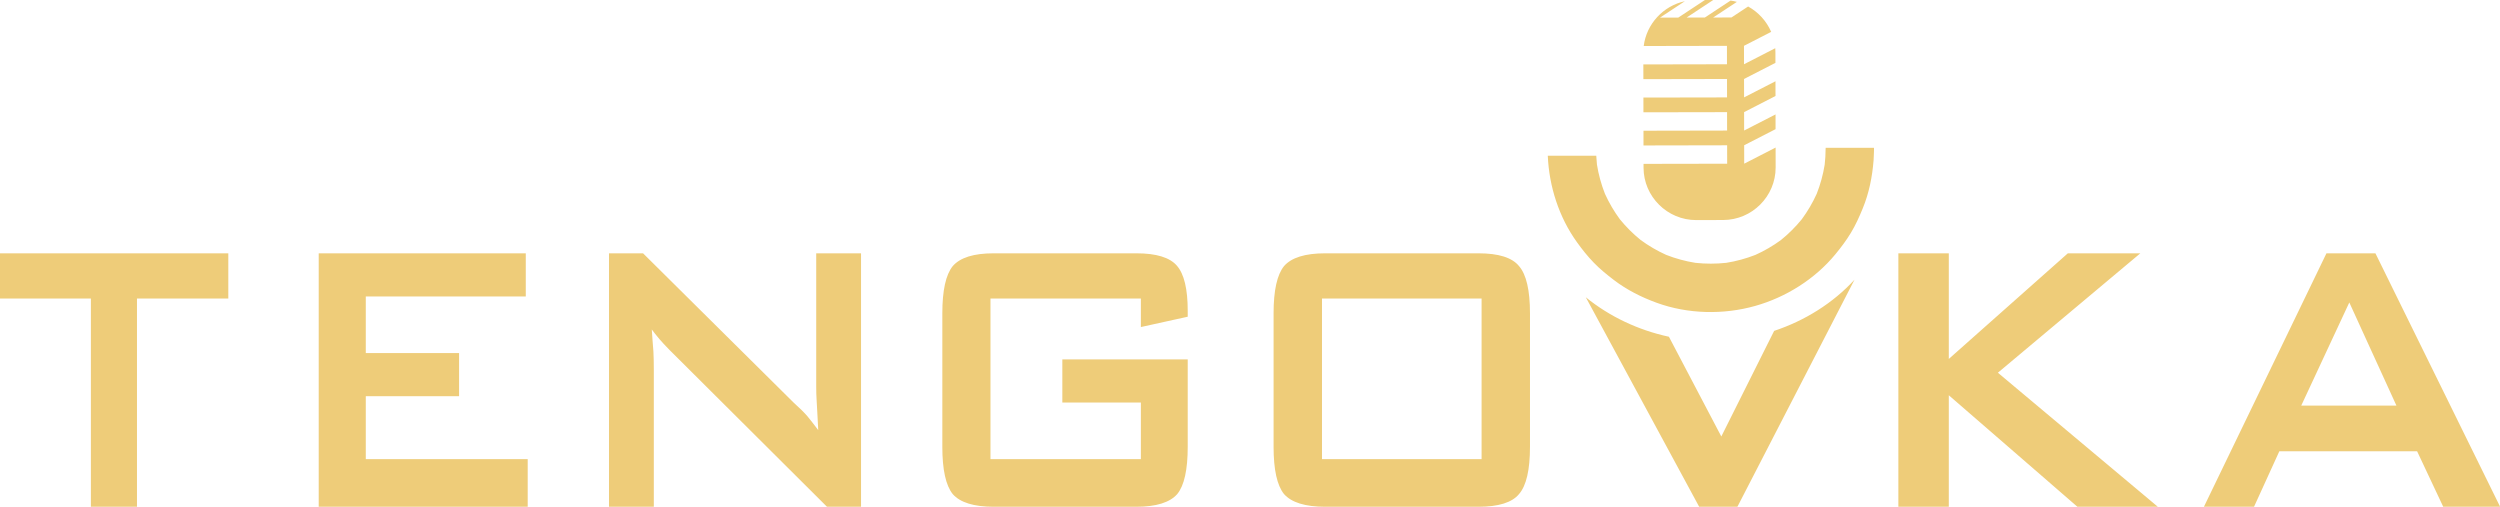 <?xml version="1.0" encoding="UTF-8"?> <svg xmlns="http://www.w3.org/2000/svg" width="148" height="30" viewBox="0 0 148 30" fill="none"> <path fill-rule="evenodd" clip-rule="evenodd" d="M8.109 17.672V30H5.38V17.672H0V14.996H13.516V17.672H8.109ZM102.854 30L109.787 16.558C108.52 17.939 106.858 18.98 105.029 19.588L101.902 25.84L98.8 19.935C96.987 19.546 95.282 18.739 93.88 17.599L100.591 30H102.854H102.854ZM97.288 4.686L102.239 4.676L102.241 5.767L97.29 5.776L97.291 6.648L102.242 6.639L102.244 7.729L97.294 7.739L97.295 8.611L102.246 8.601L102.248 9.692L97.298 9.701L97.298 9.929C97.301 11.637 98.705 13.032 100.417 13.029L102.01 13.025C103.723 13.022 105.121 11.622 105.118 9.914L105.116 8.736L103.257 9.69L103.255 8.599L105.113 7.646L105.112 6.774L103.253 7.727L103.251 6.637L105.11 5.683L105.108 4.811L103.25 5.765L103.247 4.675L105.106 3.721L105.105 3.099C105.105 3.016 105.101 2.935 105.095 2.854L103.246 3.803L103.244 2.712L104.854 1.886C104.578 1.248 104.094 0.718 103.488 0.384L102.501 1.035L101.419 1.037L102.822 0.112C102.701 0.078 102.577 0.052 102.451 0.033L100.927 1.038L99.846 1.04L101.423 0L100.931 0.001L99.354 1.041L98.272 1.043L99.746 0.071C98.466 0.346 97.472 1.411 97.308 2.724L102.235 2.714L102.237 3.804L97.286 3.814L97.288 4.686L97.288 4.686ZM110.938 8.749H108.08C108.079 8.773 108.076 8.797 108.076 8.821C108.076 9.132 108.055 9.441 108.021 9.749C107.926 10.34 107.768 10.918 107.549 11.474C107.307 12.007 107.011 12.511 106.664 12.982C106.297 13.432 105.885 13.843 105.433 14.209C104.961 14.555 104.456 14.849 103.922 15.089C103.363 15.308 102.783 15.466 102.19 15.56C101.584 15.625 100.973 15.625 100.367 15.56C99.774 15.465 99.195 15.307 98.636 15.088C98.103 14.847 97.597 14.552 97.125 14.206C96.673 13.84 96.262 13.429 95.894 12.978C95.548 12.508 95.253 12.003 95.012 11.471C94.792 10.912 94.634 10.333 94.539 9.74C94.52 9.567 94.507 9.393 94.499 9.22H91.629C91.706 11.036 92.29 12.856 93.353 14.335C93.659 14.761 93.987 15.175 94.353 15.551C94.72 15.931 95.126 16.259 95.545 16.579C96.312 17.163 97.171 17.595 98.077 17.925C99.921 18.597 102.03 18.643 103.915 18.109C105.739 17.593 107.449 16.517 108.655 15.053C108.989 14.647 109.307 14.226 109.578 13.775C109.853 13.318 110.069 12.837 110.271 12.345C110.648 11.432 110.841 10.46 110.917 9.478C110.929 9.318 110.935 9.158 110.938 8.998C110.94 8.939 110.942 8.88 110.942 8.821C110.942 8.797 110.939 8.773 110.938 8.749V8.749ZM148 29.985V30H144.639L143.424 27.419V27.419L143.092 26.714H134.937L133.644 29.549V29.549L133.548 29.758L133.438 30H130.472L133.053 24.662L135.894 18.787L137.726 14.996H140.625L148 29.985H148ZM136.234 24.01H141.868L141.48 23.16V23.16L140.202 20.365L139.079 17.906L137.667 20.935H137.667L136.234 24.01ZM112.383 30V14.996H115.369V21.249L122.416 14.996H126.707L118.275 22.065L127.743 30H122.982L115.369 23.399V30H112.383ZM78.262 27.182H87.71V17.672H78.262V27.182ZM75.396 18.545C75.396 17.196 75.602 16.266 76.013 15.755C76.452 15.249 77.264 14.996 78.449 14.996H87.522C88.718 14.996 89.52 15.249 89.928 15.755C90.359 16.252 90.575 17.182 90.575 18.545V26.451C90.575 27.818 90.359 28.751 89.928 29.247C89.517 29.749 88.715 30 87.522 30H78.449C77.268 30 76.457 29.749 76.013 29.247C75.602 28.736 75.396 27.804 75.396 26.451V18.545ZM67.539 17.672H58.636V27.182H67.539V23.832H62.89V21.277H70.313V26.451C70.313 27.809 70.107 28.741 69.694 29.248C69.253 29.749 68.446 30 67.271 30H58.823C57.648 30 56.841 29.749 56.4 29.248C55.991 28.736 55.786 27.804 55.786 26.451V18.545C55.786 17.197 55.991 16.266 56.4 15.756C56.837 15.249 57.644 14.996 58.823 14.996H67.271C68.449 14.996 69.249 15.24 69.67 15.727C70.099 16.214 70.313 17.106 70.313 18.403V18.75L67.539 19.361V17.672H67.539ZM36.053 30V14.996H38.069L46.988 23.839C47.352 24.166 47.624 24.436 47.804 24.648C47.968 24.847 48.18 25.119 48.44 25.464C48.416 25.034 48.398 24.695 48.386 24.446C48.374 24.198 48.36 23.946 48.344 23.69C48.328 23.459 48.32 23.186 48.32 22.874V14.996H50.973V30H48.957L39.642 20.724C39.374 20.449 39.175 20.236 39.048 20.085C38.836 19.834 38.682 19.64 38.585 19.503C38.593 19.673 38.609 19.9 38.633 20.184C38.657 20.468 38.674 20.679 38.682 20.816C38.697 21.105 38.706 21.462 38.706 21.887V30H36.053H36.053ZM18.868 30V14.996H31.126V17.551H21.655V20.901H27.178V23.456H21.655V27.182H31.24V30H18.868H18.868Z" fill="#EECC79"></path> </svg> 